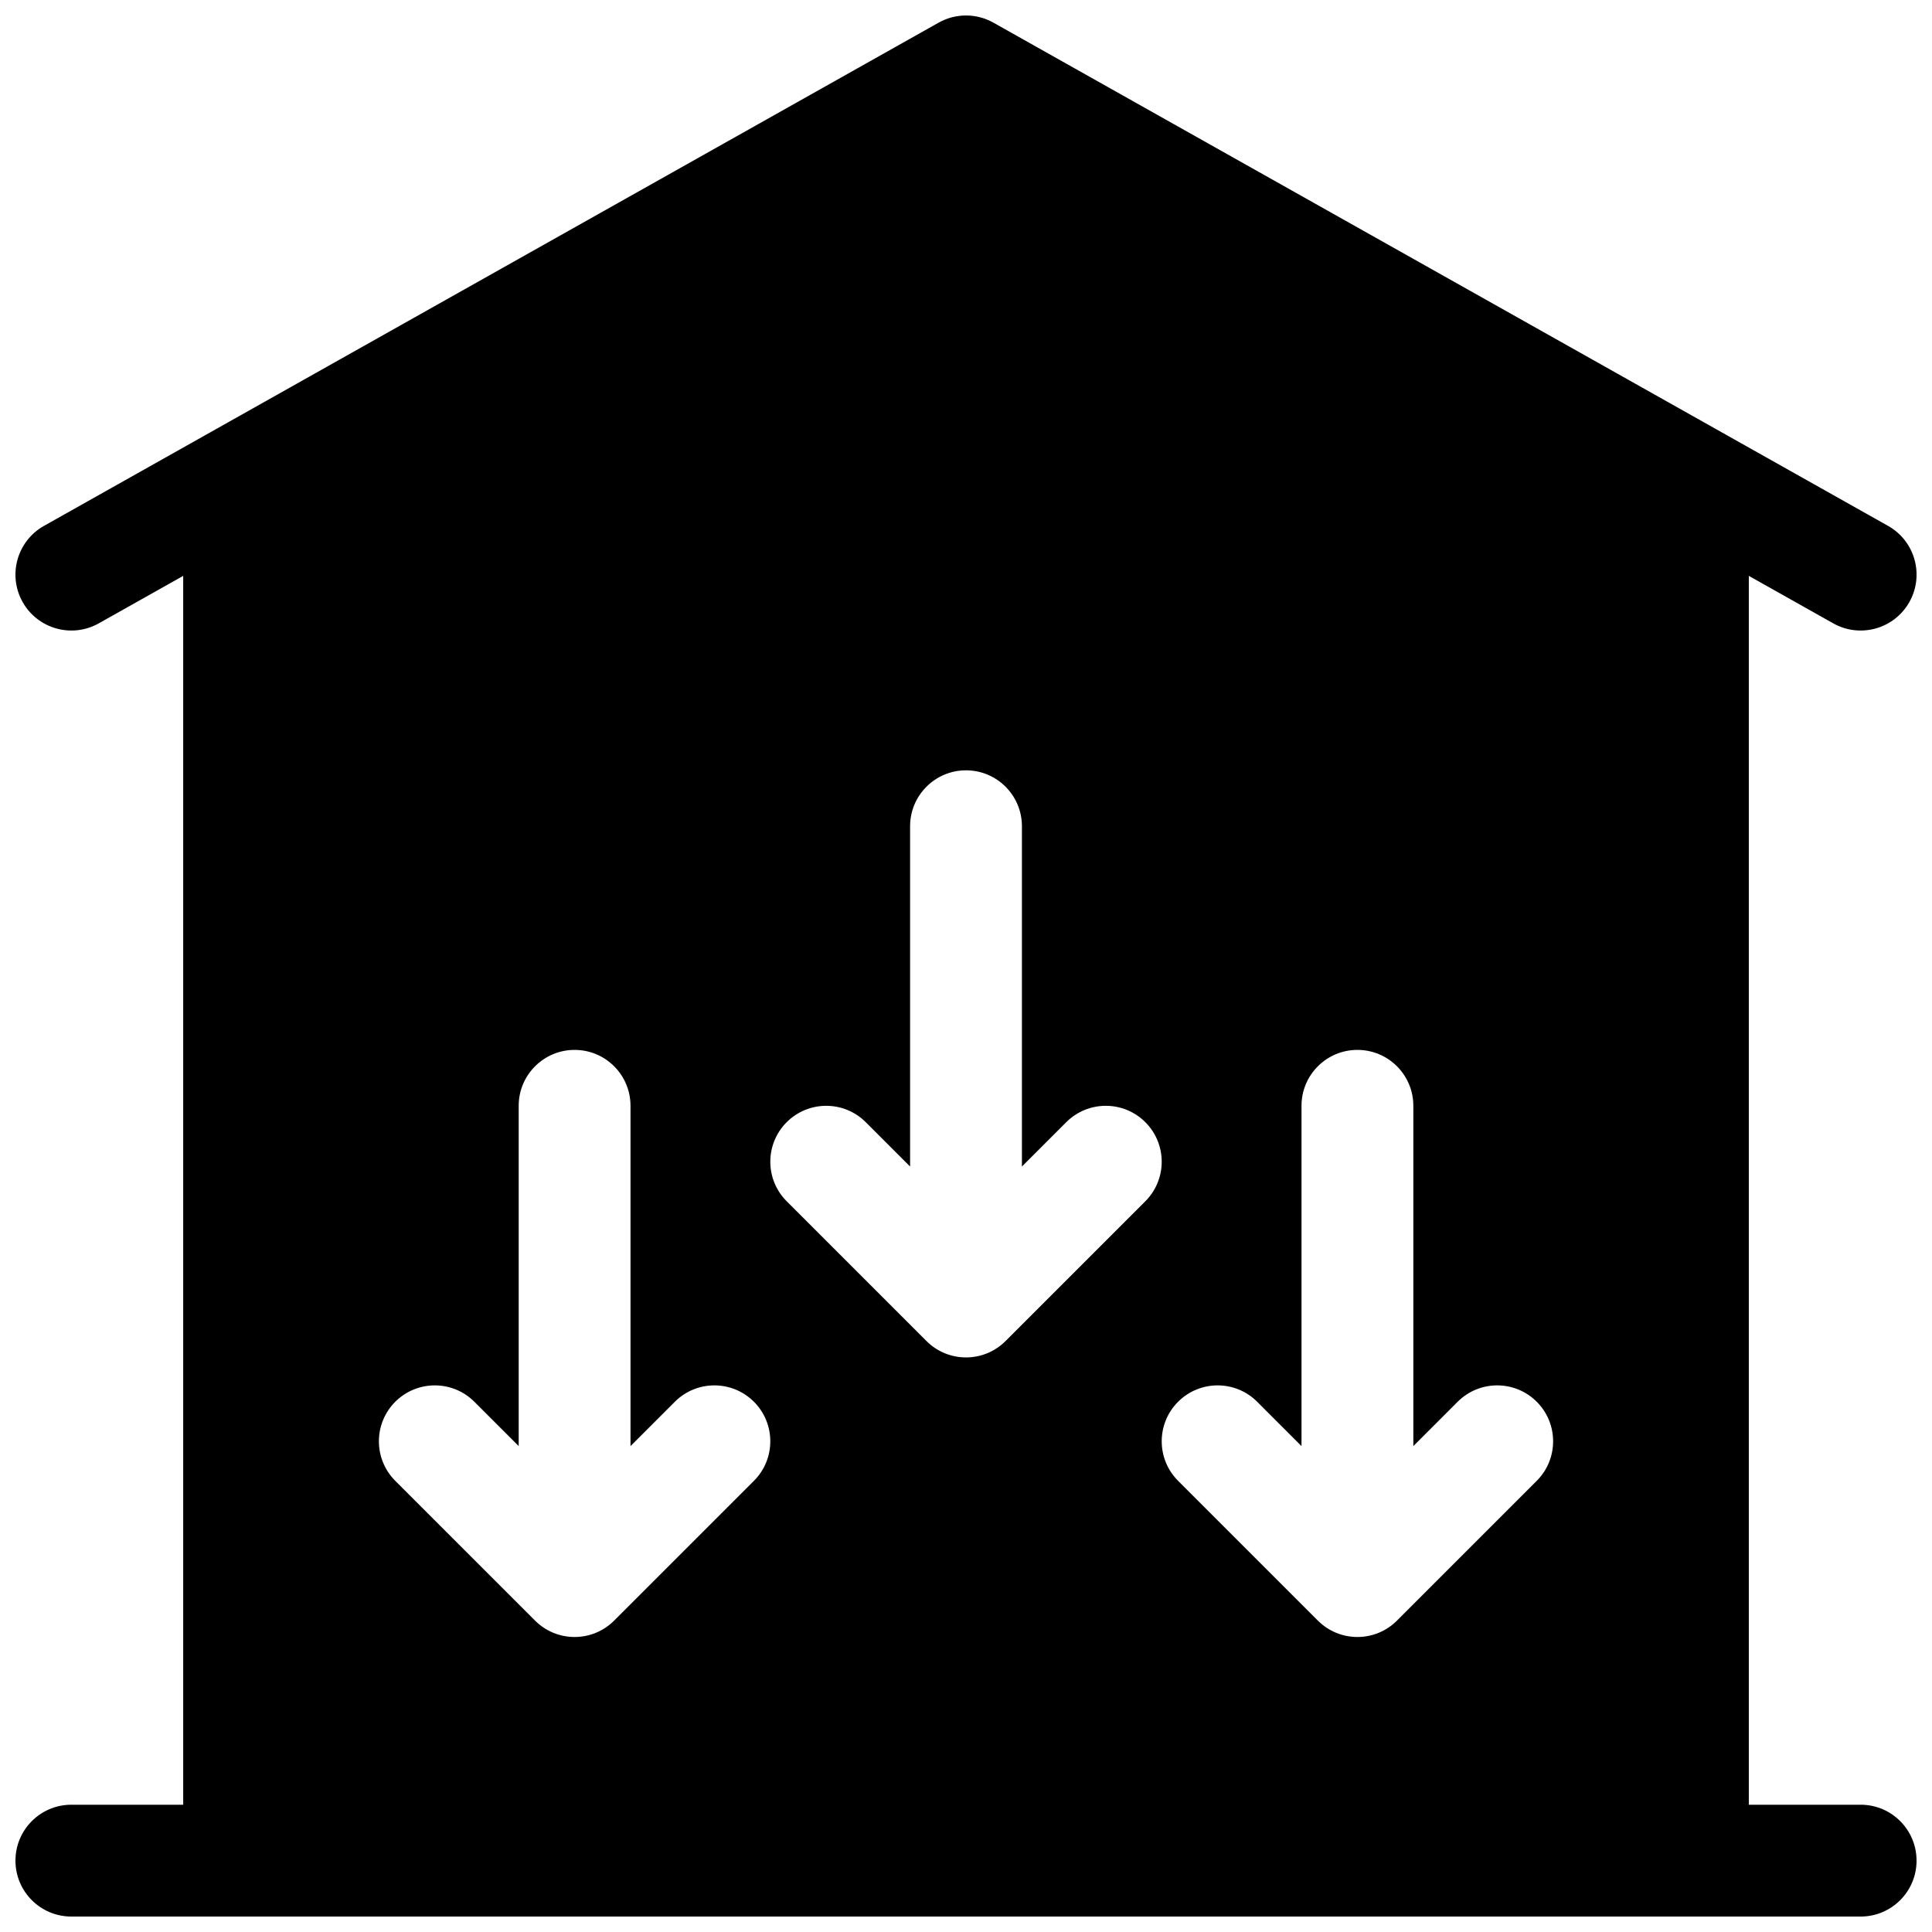 <?xml version="1.0" encoding="UTF-8"?>
<!-- Uploaded to: SVG Repo, www.svgrepo.com, Generator: SVG Repo Mixer Tools -->
<svg width="800px" height="800px" version="1.1" viewBox="144 144 512 512" xmlns="http://www.w3.org/2000/svg">
 <defs>
  <clipPath id="a">
   <path d="m148.09 148.09h503.81v503.81h-503.81z"/>
  </clipPath>
 </defs>
 <g clip-path="url(#a)">
  <path d="m192.55 622.27v-325.66l-22.371 12.582c-7.133 4.012-16.168 1.484-20.18-5.648-4.012-7.133-1.48-16.168 5.652-20.18l237.09-133.36c4.512-2.535 10.02-2.535 14.527 0l237.09 133.36c7.133 4.012 9.66 13.047 5.648 20.18-4.012 7.133-13.047 9.66-20.18 5.648l-22.371-12.582v325.66h29.637c8.184 0 14.816 6.637 14.816 14.82 0 8.184-6.633 14.816-14.816 14.816h-474.18c-8.184 0-14.816-6.633-14.816-14.816 0-8.184 6.633-14.82 14.816-14.82zm234.02-180.88-11.75 11.75v-90.18c0-8.184-6.633-14.816-14.816-14.816s-14.82 6.633-14.82 14.816v90.18l-11.75-11.75c-5.785-5.785-15.168-5.785-20.953 0-5.789 5.789-5.789 15.168 0 20.957l37.043 37.043c5.789 5.789 15.172 5.789 20.957 0l37.043-37.043c5.789-5.789 5.789-15.168 0-20.957-5.785-5.785-15.168-5.785-20.953 0zm-103.73 74.09-11.75 11.75v-90.18c0-8.184-6.633-14.816-14.816-14.816-8.184 0-14.816 6.633-14.816 14.816v90.18l-11.75-11.75c-5.789-5.785-15.172-5.785-20.957 0-5.785 5.789-5.785 15.168 0 20.957l37.047 37.043c5.785 5.789 15.168 5.789 20.953 0l37.047-37.043c5.785-5.789 5.785-15.168 0-20.957-5.789-5.785-15.172-5.785-20.957 0zm166.07-78.43v90.18l-11.75-11.75c-5.785-5.785-15.168-5.785-20.953 0-5.789 5.789-5.789 15.168 0 20.957l37.043 37.043c5.785 5.789 15.168 5.789 20.957 0l37.043-37.043c5.789-5.789 5.789-15.168 0-20.957-5.785-5.785-15.168-5.785-20.957 0l-11.746 11.75v-90.18c0-8.184-6.637-14.816-14.82-14.816s-14.816 6.633-14.816 14.816z"/>
 </g>
</svg>